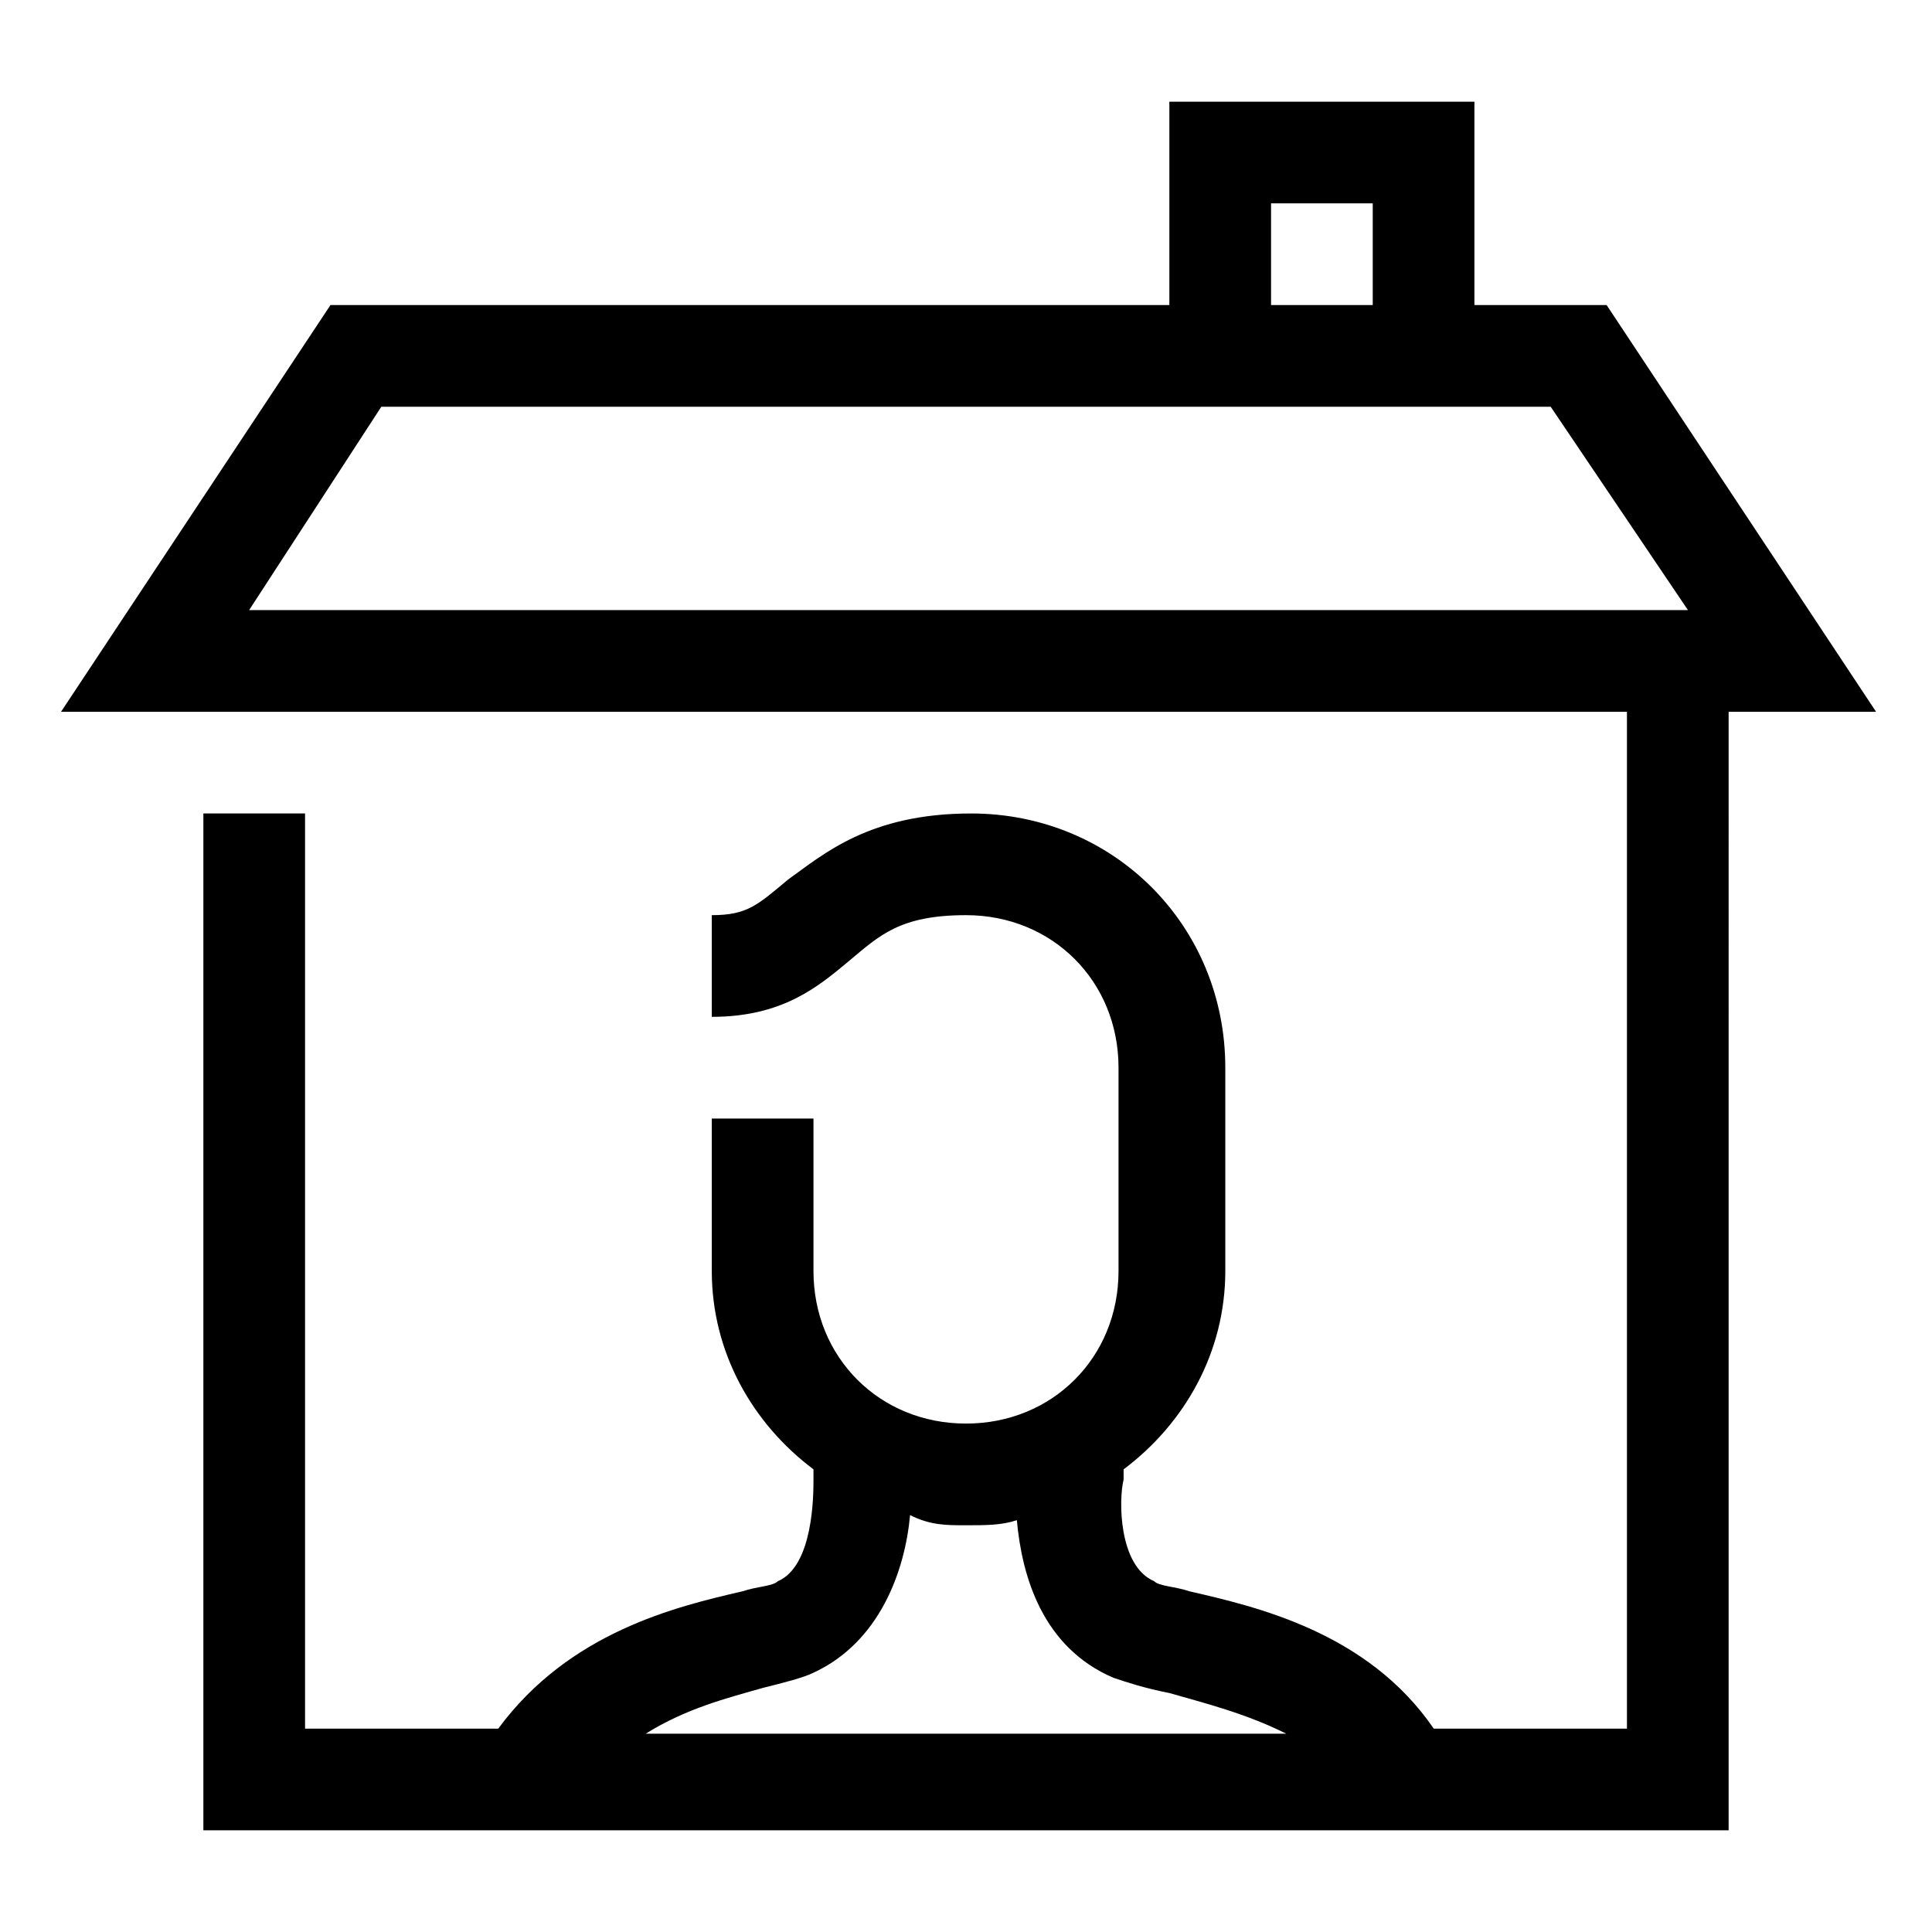<?xml version="1.0" encoding="utf-8"?>
<!-- Generator: Adobe Illustrator 23.1.0, SVG Export Plug-In . SVG Version: 6.00 Build 0)  -->
<svg xmlns="http://www.w3.org/2000/svg" xmlns:xlink="http://www.w3.org/1999/xlink" version="1.1" id="2622199511_Capa_1_grid" x="0px" y="0px" viewBox="0 0 38 38" enable-background="new 0 0 38 38" xml:space="preserve">
<path d="M34,14h2.9l-5.3-8H29V2h-6v4H6.5l-5.3,8H32v20h-3.8c-1.3-1.9-3.5-2.4-4.8-2.7c-0.3-0.1-0.6-0.1-0.7-0.2  c-0.7-0.3-0.7-1.6-0.6-2l0-0.2c1.2-0.9,2-2.3,2-3.9v-4c0-2.8-2.2-5-5-5c-2,0-2.9,0.8-3.6,1.3C14.9,17.8,14.7,18,14,18v2  c1.4,0,2.1-0.6,2.7-1.1c0.6-0.5,1-0.9,2.3-0.9c1.7,0,3,1.3,3,3v4c0,1.7-1.3,3-3,3s-3-1.3-3-3v-3h-2v3c0,1.6,0.8,3,2,3.9l0,0.2  c0,0.3,0,1.7-0.7,2c-0.1,0.1-0.4,0.1-0.7,0.2c-1.3,0.3-3.4,0.8-4.8,2.7H6V16H4v20h30V14z M25,4h2v2h-2V4z M7.5,8H23h6h1.5l2.7,4H4.9  L7.5,8z M15,33.2c0.4-0.1,0.8-0.2,1-0.3c1.3-0.6,1.8-2,1.9-3.1C18.3,30,18.6,30,19,30c0.4,0,0.7,0,1-0.1c0.1,1.1,0.5,2.5,1.9,3.1  c0.3,0.1,0.6,0.2,1.1,0.3c0.7,0.2,1.5,0.4,2.3,0.8H12.7C13.5,33.6,14.3,33.4,15,33.2z"/>
</svg>
